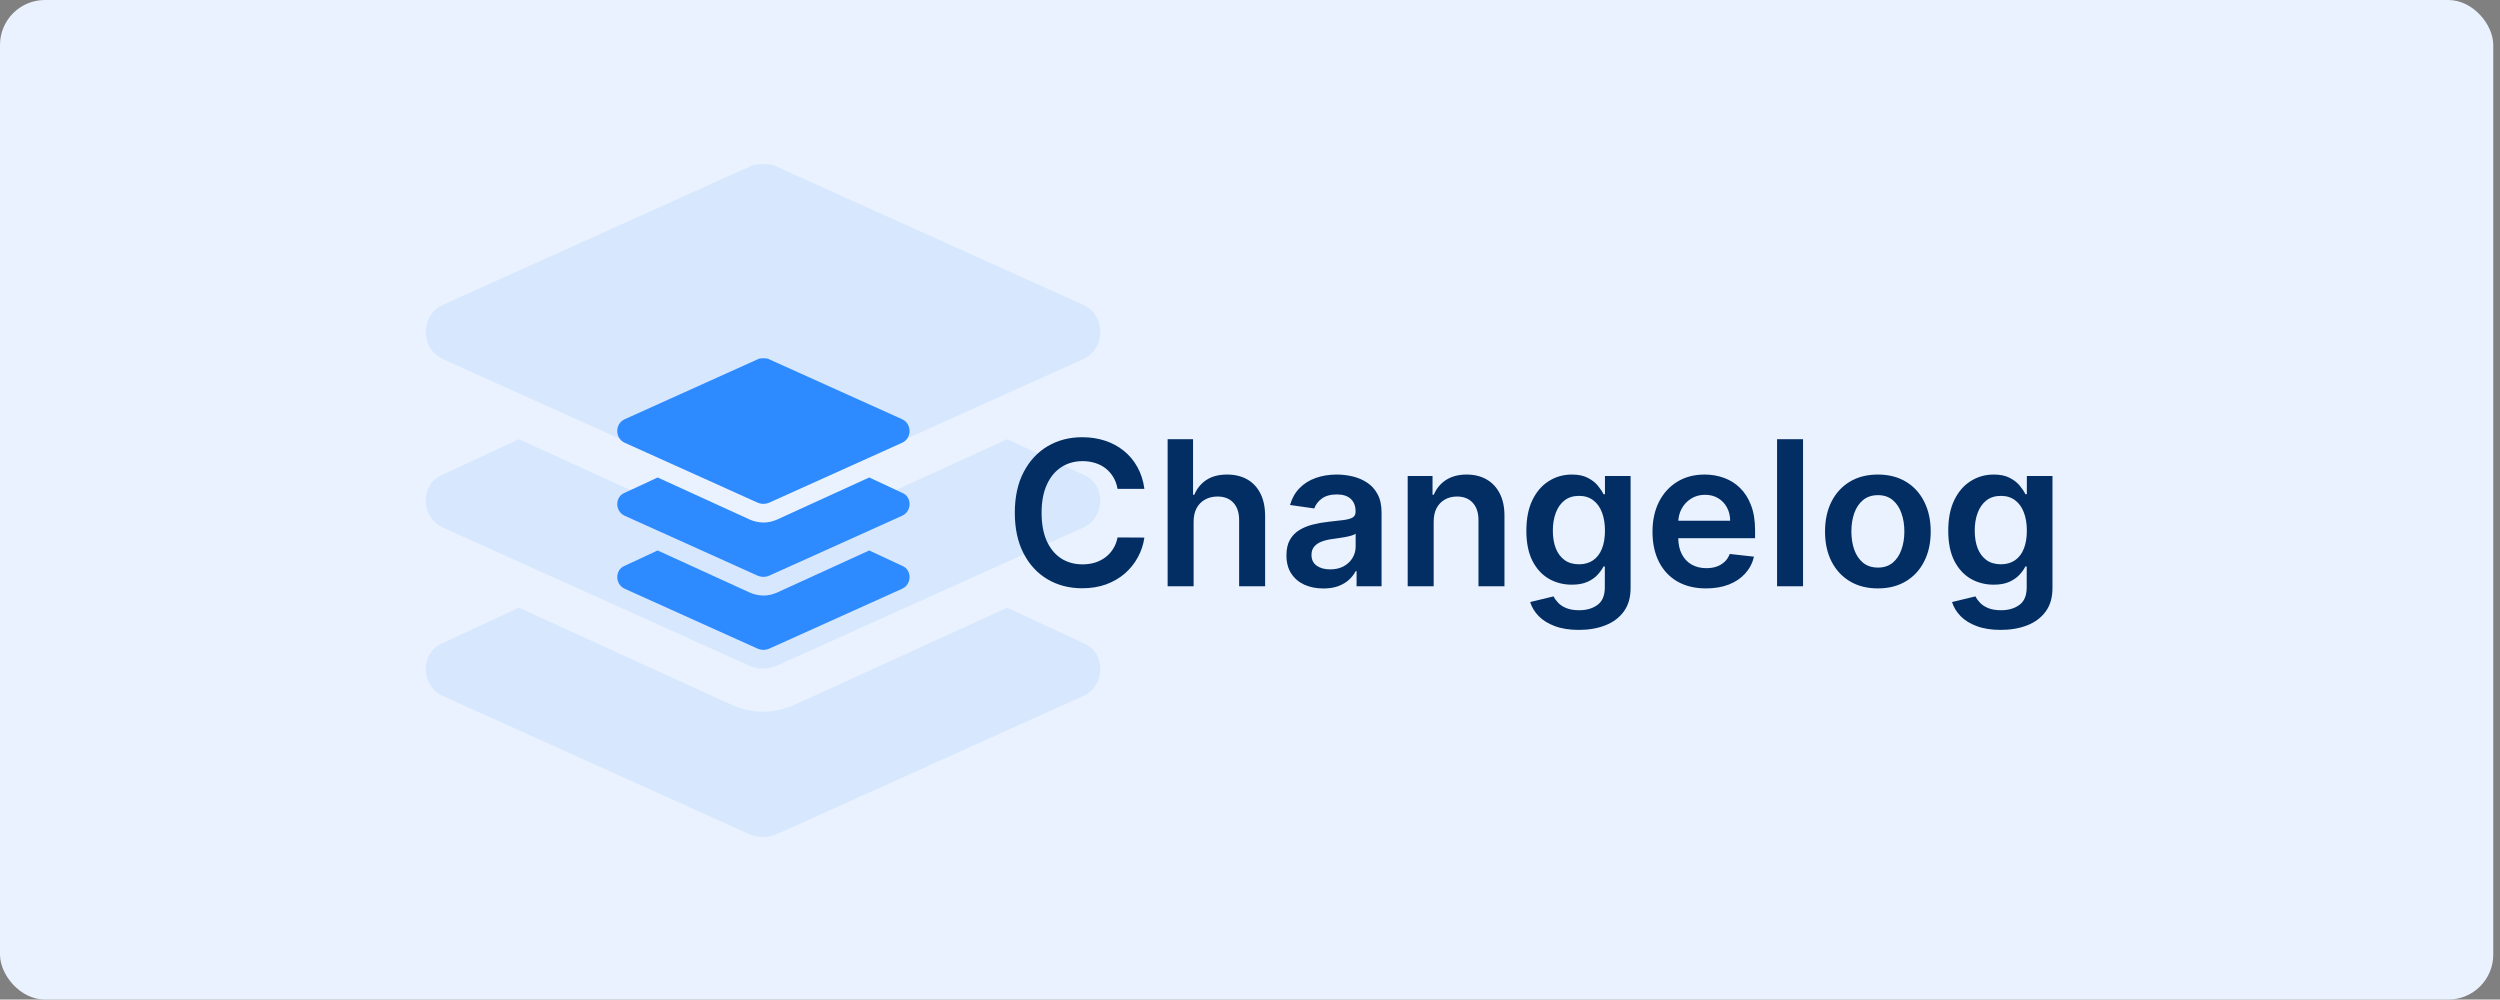 <svg width="1113" height="445" viewBox="0 0 1113 445" fill="none" xmlns="http://www.w3.org/2000/svg">
<rect x="0" y="0" width="1113" height="445" fill="#808080" stroke="none"/>
<rect width="1110" height="445" rx="20" fill="#E9F2FE"/>
<path d="M197.031 159.805C187.07 155.117 187.07 140.469 197.031 135.781L333.555 74.258C335.312 73.086 337.656 73.086 340 73.086C341.758 73.086 344.102 73.086 345.859 74.258L482.383 135.781C492.344 140.469 492.344 155.117 482.383 159.805L345.859 221.328C341.758 223.086 337.656 223.086 333.555 221.328L197.031 159.805ZM482.383 211.367C492.344 215.469 492.344 230.117 482.383 234.805L345.859 296.328C341.758 298.086 337.656 298.086 333.555 296.328L197.031 234.805C187.07 230.117 187.07 215.469 197.031 211.367L231.016 195.547L325.938 238.906C330.039 240.664 334.727 241.836 340 241.836C344.688 241.836 349.375 240.664 353.477 238.906L448.398 195.547L482.383 211.367ZM482.383 286.367C492.344 290.469 492.344 305.117 482.383 309.805L345.859 371.328C341.758 373.086 337.656 373.086 333.555 371.328L197.031 309.805C187.07 305.117 187.07 290.469 197.031 286.367L231.016 270.547L325.938 313.906C330.039 315.664 334.727 316.836 340 316.836C344.688 316.836 349.375 315.664 353.477 313.906L448.398 270.547L482.383 286.367Z" fill="#2D8AFF" fill-opacity="0.1"/>
<path d="M278.047 197.082C273.73 195.051 273.73 188.703 278.047 186.672L337.207 160.012C337.969 159.504 338.984 159.504 340 159.504C340.762 159.504 341.777 159.504 342.539 160.012L401.699 186.672C406.016 188.703 406.016 195.051 401.699 197.082L342.539 223.742C340.762 224.504 338.984 224.504 337.207 223.742L278.047 197.082ZM401.699 219.426C406.016 221.203 406.016 227.551 401.699 229.582L342.539 256.242C340.762 257.004 338.984 257.004 337.207 256.242L278.047 229.582C273.73 227.551 273.73 221.203 278.047 219.426L292.773 212.57L333.906 231.359C335.684 232.121 337.715 232.629 340 232.629C342.031 232.629 344.062 232.121 345.84 231.359L386.973 212.57L401.699 219.426ZM401.699 251.926C406.016 253.703 406.016 260.051 401.699 262.082L342.539 288.742C340.762 289.504 338.984 289.504 337.207 288.742L278.047 262.082C273.73 260.051 273.73 253.703 278.047 251.926L292.773 245.07L333.906 263.859C335.684 264.621 337.715 265.129 340 265.129C342.031 265.129 344.062 264.621 345.84 263.859L386.973 245.07L401.699 251.926Z" fill="#2D8AFF"/>
<path d="M509.482 217.63H497.529C497.188 215.67 496.56 213.933 495.643 212.42C494.727 210.886 493.587 209.587 492.224 208.521C490.86 207.456 489.305 206.657 487.558 206.124C485.832 205.57 483.967 205.293 481.964 205.293C478.406 205.293 475.253 206.188 472.504 207.978C469.756 209.746 467.604 212.346 466.048 215.776C464.493 219.185 463.715 223.351 463.715 228.273C463.715 233.28 464.493 237.499 466.048 240.929C467.625 244.338 469.777 246.916 472.504 248.663C475.253 250.389 478.396 251.252 481.933 251.252C483.893 251.252 485.725 250.996 487.43 250.485C489.156 249.952 490.7 249.175 492.064 248.152C493.449 247.129 494.61 245.872 495.548 244.381C496.506 242.889 497.167 241.185 497.529 239.267L509.482 239.331C509.035 242.442 508.065 245.361 506.574 248.088C505.104 250.815 503.175 253.223 500.789 255.311C498.403 257.378 495.612 258.997 492.415 260.169C489.219 261.32 485.672 261.895 481.773 261.895C476.02 261.895 470.885 260.563 466.368 257.9C461.851 255.237 458.293 251.391 455.693 246.362C453.094 241.334 451.794 235.304 451.794 228.273C451.794 221.22 453.104 215.19 455.725 210.183C458.346 205.155 461.915 201.309 466.432 198.646C470.949 195.982 476.063 194.651 481.773 194.651C485.416 194.651 488.804 195.162 491.936 196.185C495.068 197.207 497.859 198.71 500.31 200.691C502.76 202.651 504.773 205.059 506.35 207.914C507.948 210.748 508.992 213.987 509.482 217.63ZM531.399 232.236V261H519.829V195.545H531.143V220.251H531.719C532.869 217.481 534.648 215.297 537.056 213.699C539.485 212.08 542.574 211.27 546.324 211.27C549.733 211.27 552.706 211.984 555.241 213.411C557.777 214.839 559.737 216.927 561.122 219.675C562.528 222.424 563.231 225.78 563.231 229.743V261H551.662V231.533C551.662 228.23 550.809 225.663 549.105 223.83C547.422 221.977 545.057 221.05 542.01 221.05C539.964 221.05 538.132 221.497 536.513 222.392C534.915 223.266 533.657 224.533 532.741 226.195C531.846 227.857 531.399 229.871 531.399 232.236ZM589.151 261.991C586.04 261.991 583.238 261.437 580.746 260.329C578.274 259.2 576.314 257.538 574.865 255.343C573.437 253.148 572.724 250.442 572.724 247.225C572.724 244.455 573.235 242.165 574.258 240.354C575.28 238.543 576.676 237.094 578.444 236.007C580.213 234.92 582.205 234.1 584.421 233.546C586.658 232.971 588.97 232.555 591.356 232.3C594.233 232.001 596.566 231.735 598.356 231.501C600.145 231.245 601.445 230.862 602.255 230.35C603.086 229.817 603.501 228.997 603.501 227.889V227.697C603.501 225.29 602.787 223.425 601.36 222.104C599.932 220.783 597.876 220.123 595.192 220.123C592.358 220.123 590.11 220.741 588.448 221.977C586.807 223.212 585.699 224.672 585.124 226.355L574.322 224.821C575.174 221.838 576.58 219.345 578.54 217.342C580.501 215.318 582.898 213.805 585.731 212.804C588.565 211.781 591.697 211.27 595.128 211.27C597.493 211.27 599.847 211.547 602.191 212.101C604.535 212.655 606.676 213.571 608.615 214.849C610.554 216.107 612.109 217.822 613.281 219.995C614.474 222.168 615.071 224.885 615.071 228.145V261H603.949V254.256H603.565C602.862 255.62 601.871 256.898 600.593 258.092C599.336 259.263 597.748 260.212 595.831 260.936C593.934 261.639 591.708 261.991 589.151 261.991ZM592.155 253.489C594.478 253.489 596.491 253.031 598.196 252.115C599.9 251.178 601.211 249.942 602.127 248.408C603.064 246.874 603.533 245.201 603.533 243.39V237.605C603.171 237.903 602.553 238.18 601.68 238.436C600.827 238.692 599.868 238.915 598.803 239.107C597.738 239.299 596.683 239.469 595.639 239.619C594.595 239.768 593.689 239.896 592.922 240.002C591.197 240.237 589.652 240.62 588.288 241.153C586.925 241.685 585.849 242.431 585.06 243.39C584.272 244.327 583.878 245.542 583.878 247.033C583.878 249.164 584.655 250.773 586.211 251.859C587.766 252.946 589.748 253.489 592.155 253.489ZM638.274 232.236V261H626.704V211.909H637.763V220.251H638.338C639.467 217.502 641.268 215.318 643.739 213.699C646.232 212.08 649.311 211.27 652.976 211.27C656.363 211.27 659.314 211.994 661.829 213.443C664.364 214.892 666.324 216.991 667.709 219.739C669.116 222.488 669.808 225.822 669.787 229.743V261H658.217V231.533C658.217 228.251 657.365 225.684 655.66 223.83C653.977 221.977 651.644 221.05 648.661 221.05C646.637 221.05 644.836 221.497 643.26 222.392C641.704 223.266 640.479 224.533 639.584 226.195C638.711 227.857 638.274 229.871 638.274 232.236ZM702.898 280.432C698.743 280.432 695.174 279.867 692.191 278.738C689.208 277.63 686.811 276.138 685 274.263C683.189 272.388 681.932 270.311 681.229 268.031L691.648 265.506C692.116 266.465 692.798 267.413 693.693 268.351C694.588 269.31 695.792 270.098 697.305 270.716C698.839 271.355 700.767 271.675 703.089 271.675C706.371 271.675 709.087 270.876 711.239 269.278C713.391 267.701 714.467 265.102 714.467 261.479V252.179H713.892C713.295 253.372 712.422 254.597 711.271 255.854C710.142 257.112 708.64 258.166 706.765 259.018C704.911 259.871 702.578 260.297 699.765 260.297C695.994 260.297 692.574 259.413 689.506 257.644C686.459 255.854 684.03 253.191 682.219 249.654C680.43 246.096 679.535 241.643 679.535 236.295C679.535 230.904 680.43 226.355 682.219 222.648C684.03 218.919 686.47 216.096 689.538 214.178C692.606 212.239 696.026 211.27 699.797 211.27C702.674 211.27 705.039 211.76 706.893 212.74C708.768 213.699 710.259 214.86 711.367 216.224C712.475 217.566 713.317 218.834 713.892 220.027H714.531V211.909H725.941V261.799C725.941 265.996 724.939 269.469 722.937 272.218C720.934 274.967 718.196 277.023 714.723 278.386C711.25 279.75 707.308 280.432 702.898 280.432ZM702.993 251.22C705.444 251.22 707.532 250.624 709.258 249.43C710.983 248.237 712.294 246.522 713.189 244.285C714.084 242.048 714.531 239.363 714.531 236.231C714.531 233.141 714.084 230.435 713.189 228.113C712.315 225.79 711.015 223.99 709.29 222.712C707.585 221.412 705.486 220.762 702.993 220.762C700.415 220.762 698.263 221.433 696.537 222.776C694.812 224.118 693.512 225.961 692.638 228.305C691.765 230.627 691.328 233.269 691.328 236.231C691.328 239.235 691.765 241.866 692.638 244.125C693.533 246.362 694.844 248.109 696.569 249.366C698.317 250.602 700.458 251.22 702.993 251.22ZM759.531 261.959C754.609 261.959 750.358 260.936 746.779 258.891C743.221 256.824 740.483 253.905 738.565 250.134C736.648 246.341 735.689 241.877 735.689 236.742C735.689 231.692 736.648 227.261 738.565 223.447C740.504 219.612 743.21 216.629 746.683 214.498C750.156 212.346 754.236 211.27 758.924 211.27C761.949 211.27 764.805 211.76 767.489 212.74C770.195 213.699 772.582 215.19 774.648 217.214C776.736 219.239 778.377 221.817 779.57 224.949C780.763 228.06 781.36 231.767 781.36 236.071V239.619H741.122V231.82H770.27C770.248 229.604 769.769 227.634 768.832 225.908C767.894 224.161 766.584 222.786 764.9 221.785C763.238 220.783 761.3 220.283 759.084 220.283C756.719 220.283 754.641 220.858 752.851 222.009C751.062 223.138 749.666 224.629 748.665 226.483C747.684 228.315 747.184 230.329 747.162 232.523V239.331C747.162 242.186 747.684 244.636 748.729 246.682C749.773 248.706 751.232 250.261 753.107 251.348C754.982 252.413 757.177 252.946 759.691 252.946C761.374 252.946 762.898 252.712 764.261 252.243C765.625 251.753 766.807 251.039 767.809 250.102C768.81 249.164 769.567 248.003 770.078 246.618L780.881 247.832C780.199 250.687 778.899 253.18 776.981 255.311C775.085 257.42 772.656 259.061 769.694 260.233C766.733 261.384 763.345 261.959 759.531 261.959ZM802.717 195.545V261H791.148V195.545H802.717ZM836.028 261.959C831.234 261.959 827.079 260.904 823.563 258.795C820.048 256.685 817.32 253.734 815.382 249.942C813.464 246.149 812.505 241.717 812.505 236.646C812.505 231.575 813.464 227.133 815.382 223.319C817.32 219.505 820.048 216.543 823.563 214.434C827.079 212.325 831.234 211.27 836.028 211.27C840.822 211.27 844.977 212.325 848.492 214.434C852.008 216.543 854.725 219.505 856.642 223.319C858.581 227.133 859.551 231.575 859.551 236.646C859.551 241.717 858.581 246.149 856.642 249.942C854.725 253.734 852.008 256.685 848.492 258.795C844.977 260.904 840.822 261.959 836.028 261.959ZM836.092 252.69C838.691 252.69 840.865 251.977 842.612 250.549C844.359 249.1 845.659 247.161 846.511 244.732C847.384 242.303 847.821 239.597 847.821 236.614C847.821 233.61 847.384 230.893 846.511 228.464C845.659 226.014 844.359 224.065 842.612 222.616C840.865 221.167 838.691 220.442 836.092 220.442C833.428 220.442 831.213 221.167 829.444 222.616C827.697 224.065 826.387 226.014 825.513 228.464C824.661 230.893 824.235 233.61 824.235 236.614C824.235 239.597 824.661 242.303 825.513 244.732C826.387 247.161 827.697 249.1 829.444 250.549C831.213 251.977 833.428 252.69 836.092 252.69ZM890.72 280.432C886.565 280.432 882.996 279.867 880.013 278.738C877.03 277.63 874.633 276.138 872.822 274.263C871.011 272.388 869.754 270.311 869.051 268.031L879.47 265.506C879.939 266.465 880.62 267.413 881.515 268.351C882.41 269.31 883.614 270.098 885.127 270.716C886.661 271.355 888.589 271.675 890.912 271.675C894.193 271.675 896.909 270.876 899.061 269.278C901.213 267.701 902.289 265.102 902.289 261.479V252.179H901.714C901.118 253.372 900.244 254.597 899.093 255.854C897.964 257.112 896.462 258.166 894.587 259.018C892.733 259.871 890.4 260.297 887.588 260.297C883.816 260.297 880.397 259.413 877.328 257.644C874.282 255.854 871.853 253.191 870.042 249.654C868.252 246.096 867.357 241.643 867.357 236.295C867.357 230.904 868.252 226.355 870.042 222.648C871.853 218.919 874.292 216.096 877.36 214.178C880.429 212.239 883.848 211.27 887.62 211.27C890.496 211.27 892.861 211.76 894.715 212.74C896.59 213.699 898.081 214.86 899.189 216.224C900.297 217.566 901.139 218.834 901.714 220.027H902.353V211.909H913.763V261.799C913.763 265.996 912.762 269.469 910.759 272.218C908.756 274.967 906.018 277.023 902.545 278.386C899.072 279.75 895.13 280.432 890.72 280.432ZM890.816 251.22C893.266 251.22 895.354 250.624 897.08 249.43C898.806 248.237 900.116 246.522 901.011 244.285C901.906 242.048 902.353 239.363 902.353 236.231C902.353 233.141 901.906 230.435 901.011 228.113C900.137 225.79 898.838 223.99 897.112 222.712C895.407 221.412 893.309 220.762 890.816 220.762C888.238 220.762 886.086 221.433 884.36 222.776C882.634 224.118 881.334 225.961 880.461 228.305C879.587 230.627 879.15 233.269 879.15 236.231C879.15 239.235 879.587 241.866 880.461 244.125C881.355 246.362 882.666 248.109 884.392 249.366C886.139 250.602 888.28 251.22 890.816 251.22Z" fill="#032E64"/>
</svg>
